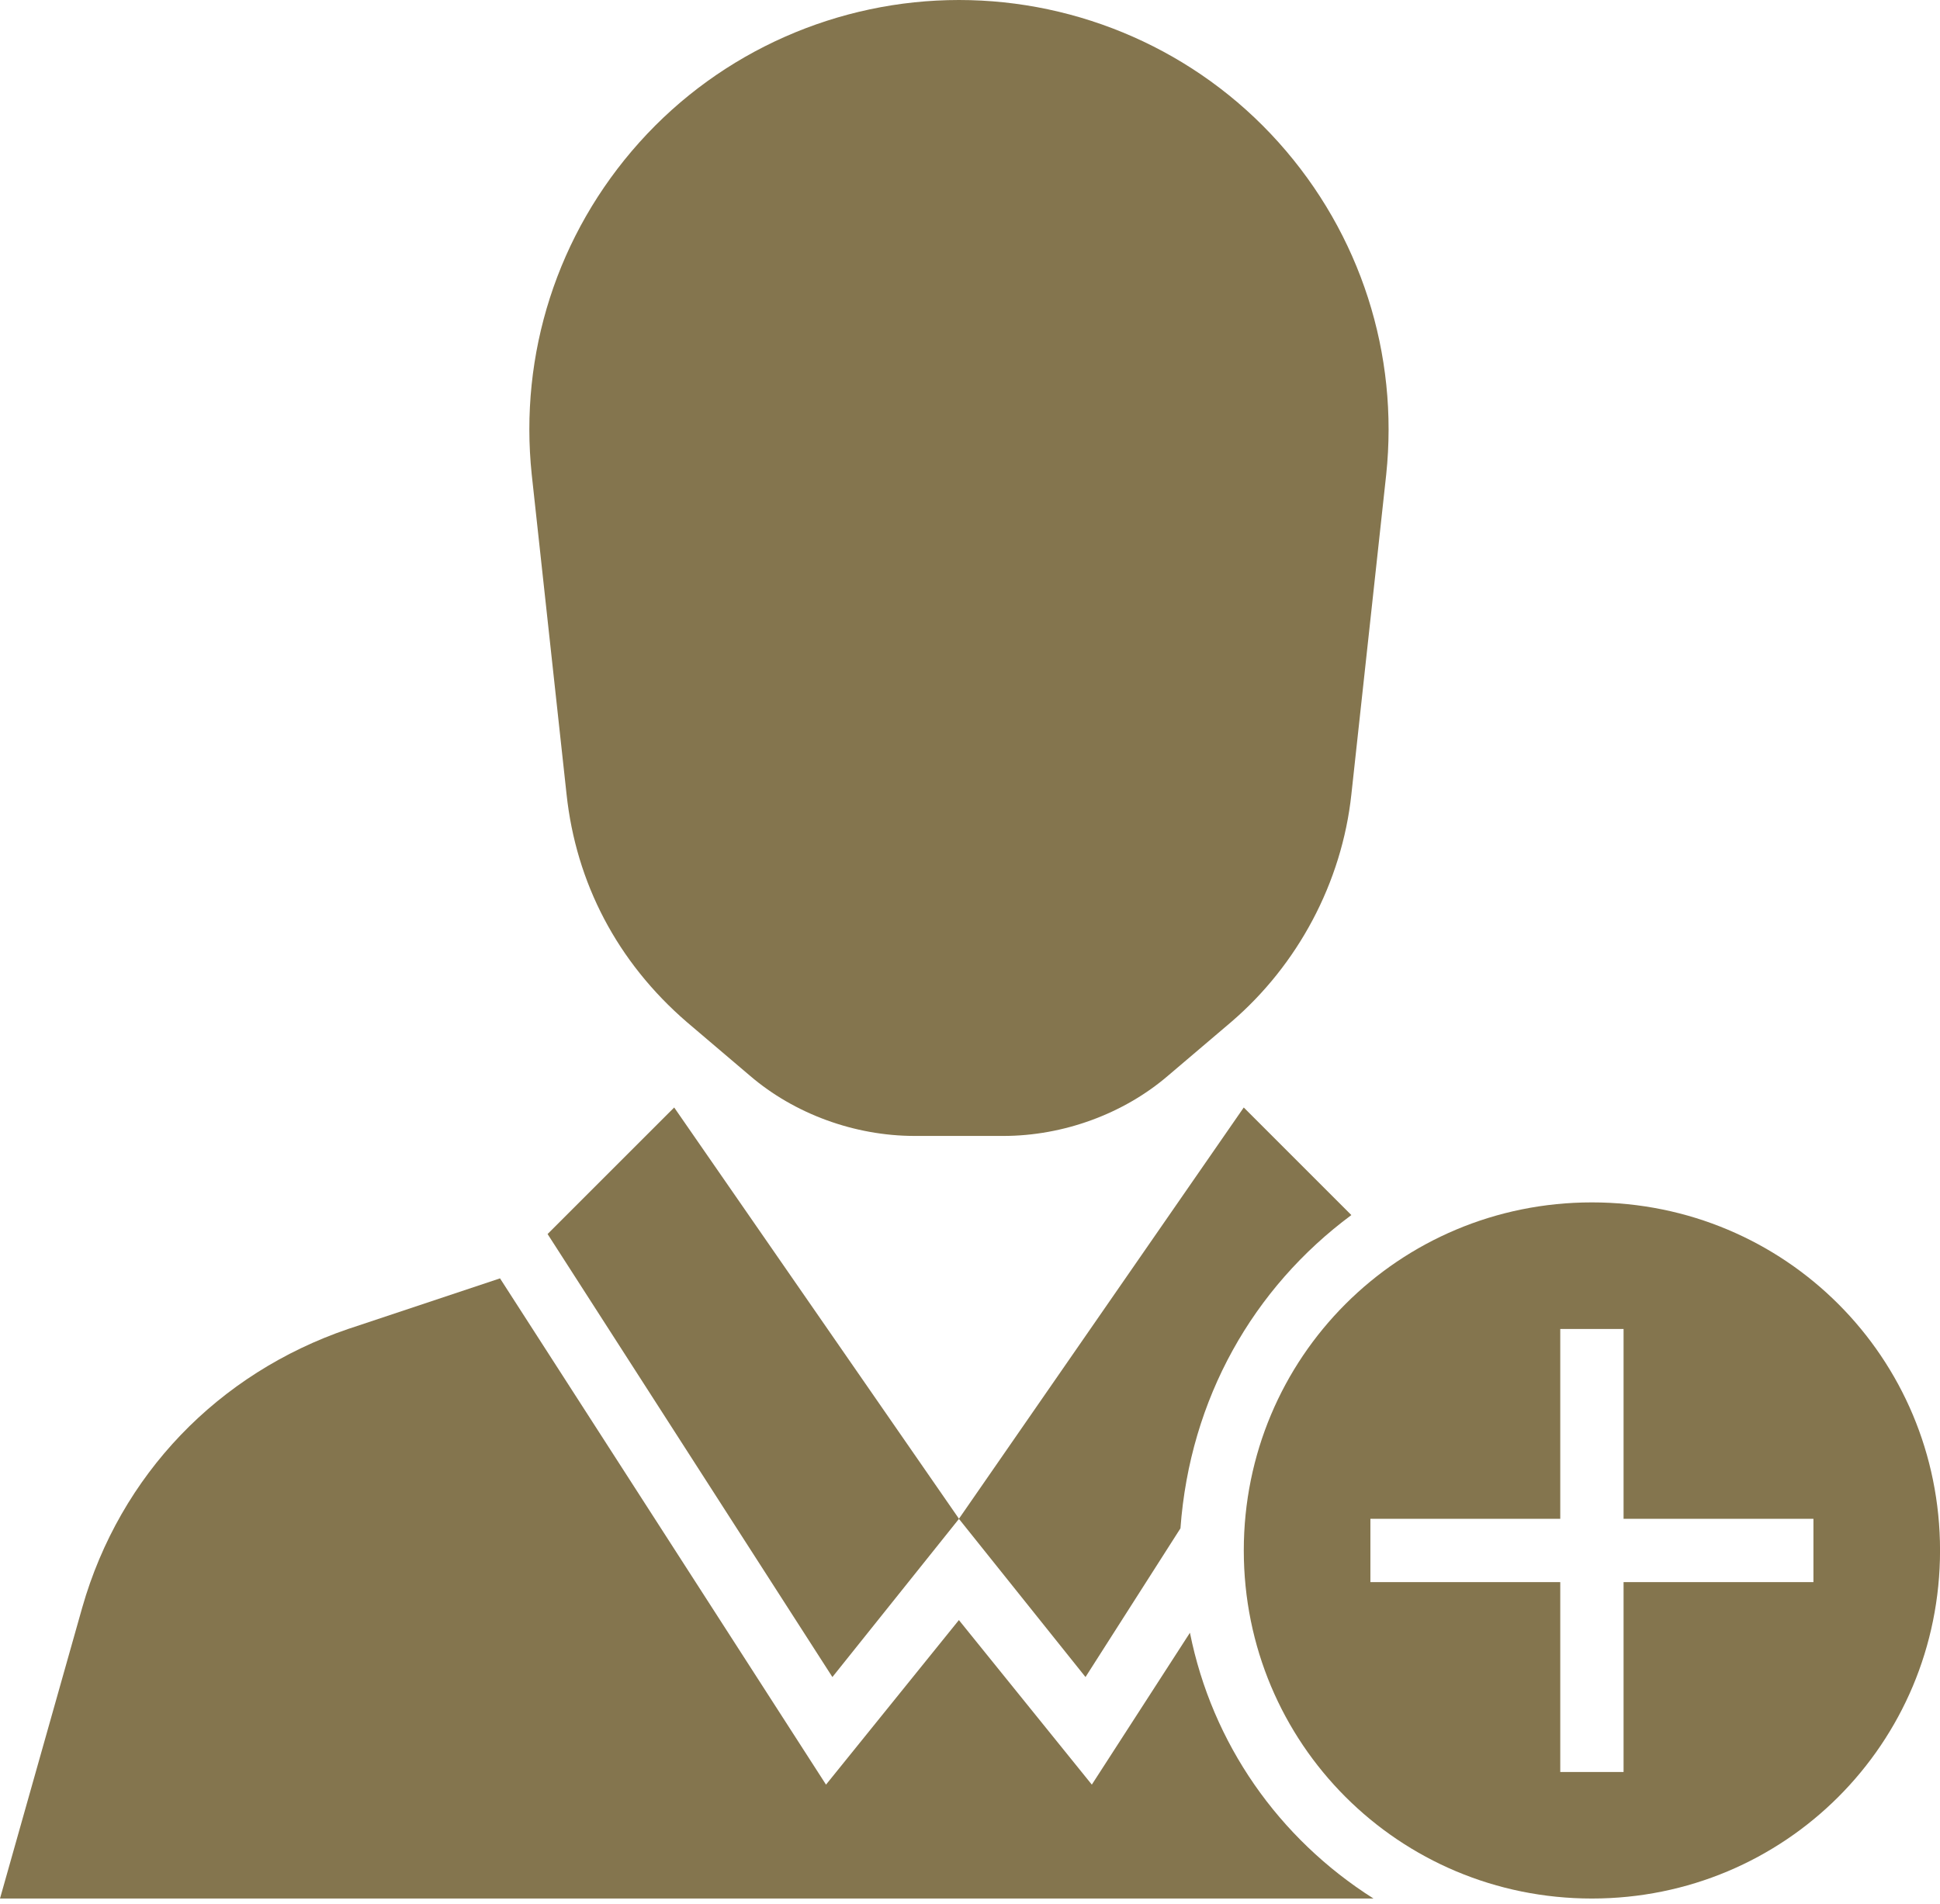 <?xml version="1.0" encoding="UTF-8"?> <svg xmlns="http://www.w3.org/2000/svg" width="54" height="53" viewBox="0 0 54 53" fill="none"><path d="M15.242 34.355L23.17 46.688L26.694 42.283L18.766 30.832L15.242 34.355Z" fill="#84754E"></path><path d="M44.311 33.474C38.938 33.474 34.621 37.791 34.621 43.164C34.621 48.538 38.938 52.854 44.311 52.854C49.684 52.854 54.001 48.538 54.001 43.164C54.001 37.791 49.684 33.474 44.311 33.474ZM50.477 44.045H45.192V49.331H43.43V44.045H38.145V42.283H43.43V36.998H45.192V42.283H50.477V44.045Z" fill="#84754E"></path><path d="M33.122 45.455L30.391 49.683L26.691 45.102L22.992 49.683L13.918 35.589L9.69 36.998C6.078 38.231 3.347 41.05 2.29 44.75L0 52.854H38.231C35.589 51.181 33.739 48.538 33.122 45.455Z" fill="#84754E"></path><path d="M37.615 33.827L34.62 30.832L26.691 42.283L30.215 46.688L32.858 42.548C33.122 38.936 34.884 35.853 37.615 33.827Z" fill="#84754E"></path><path d="M35.59 3.964C33.3 1.409 30.04 0 26.693 0C23.346 0 20.086 1.409 17.796 3.964C15.505 6.519 14.448 9.866 14.801 13.213L15.77 22.111C16.034 24.577 17.179 26.779 19.117 28.453L20.879 29.951C22.112 31.008 23.786 31.624 25.46 31.624H27.926C29.6 31.624 31.274 31.008 32.507 29.951L34.269 28.453C36.119 26.867 37.352 24.577 37.616 22.111L38.585 13.213C38.938 9.866 37.88 6.519 35.59 3.964Z" fill="#84754E"></path></svg> 